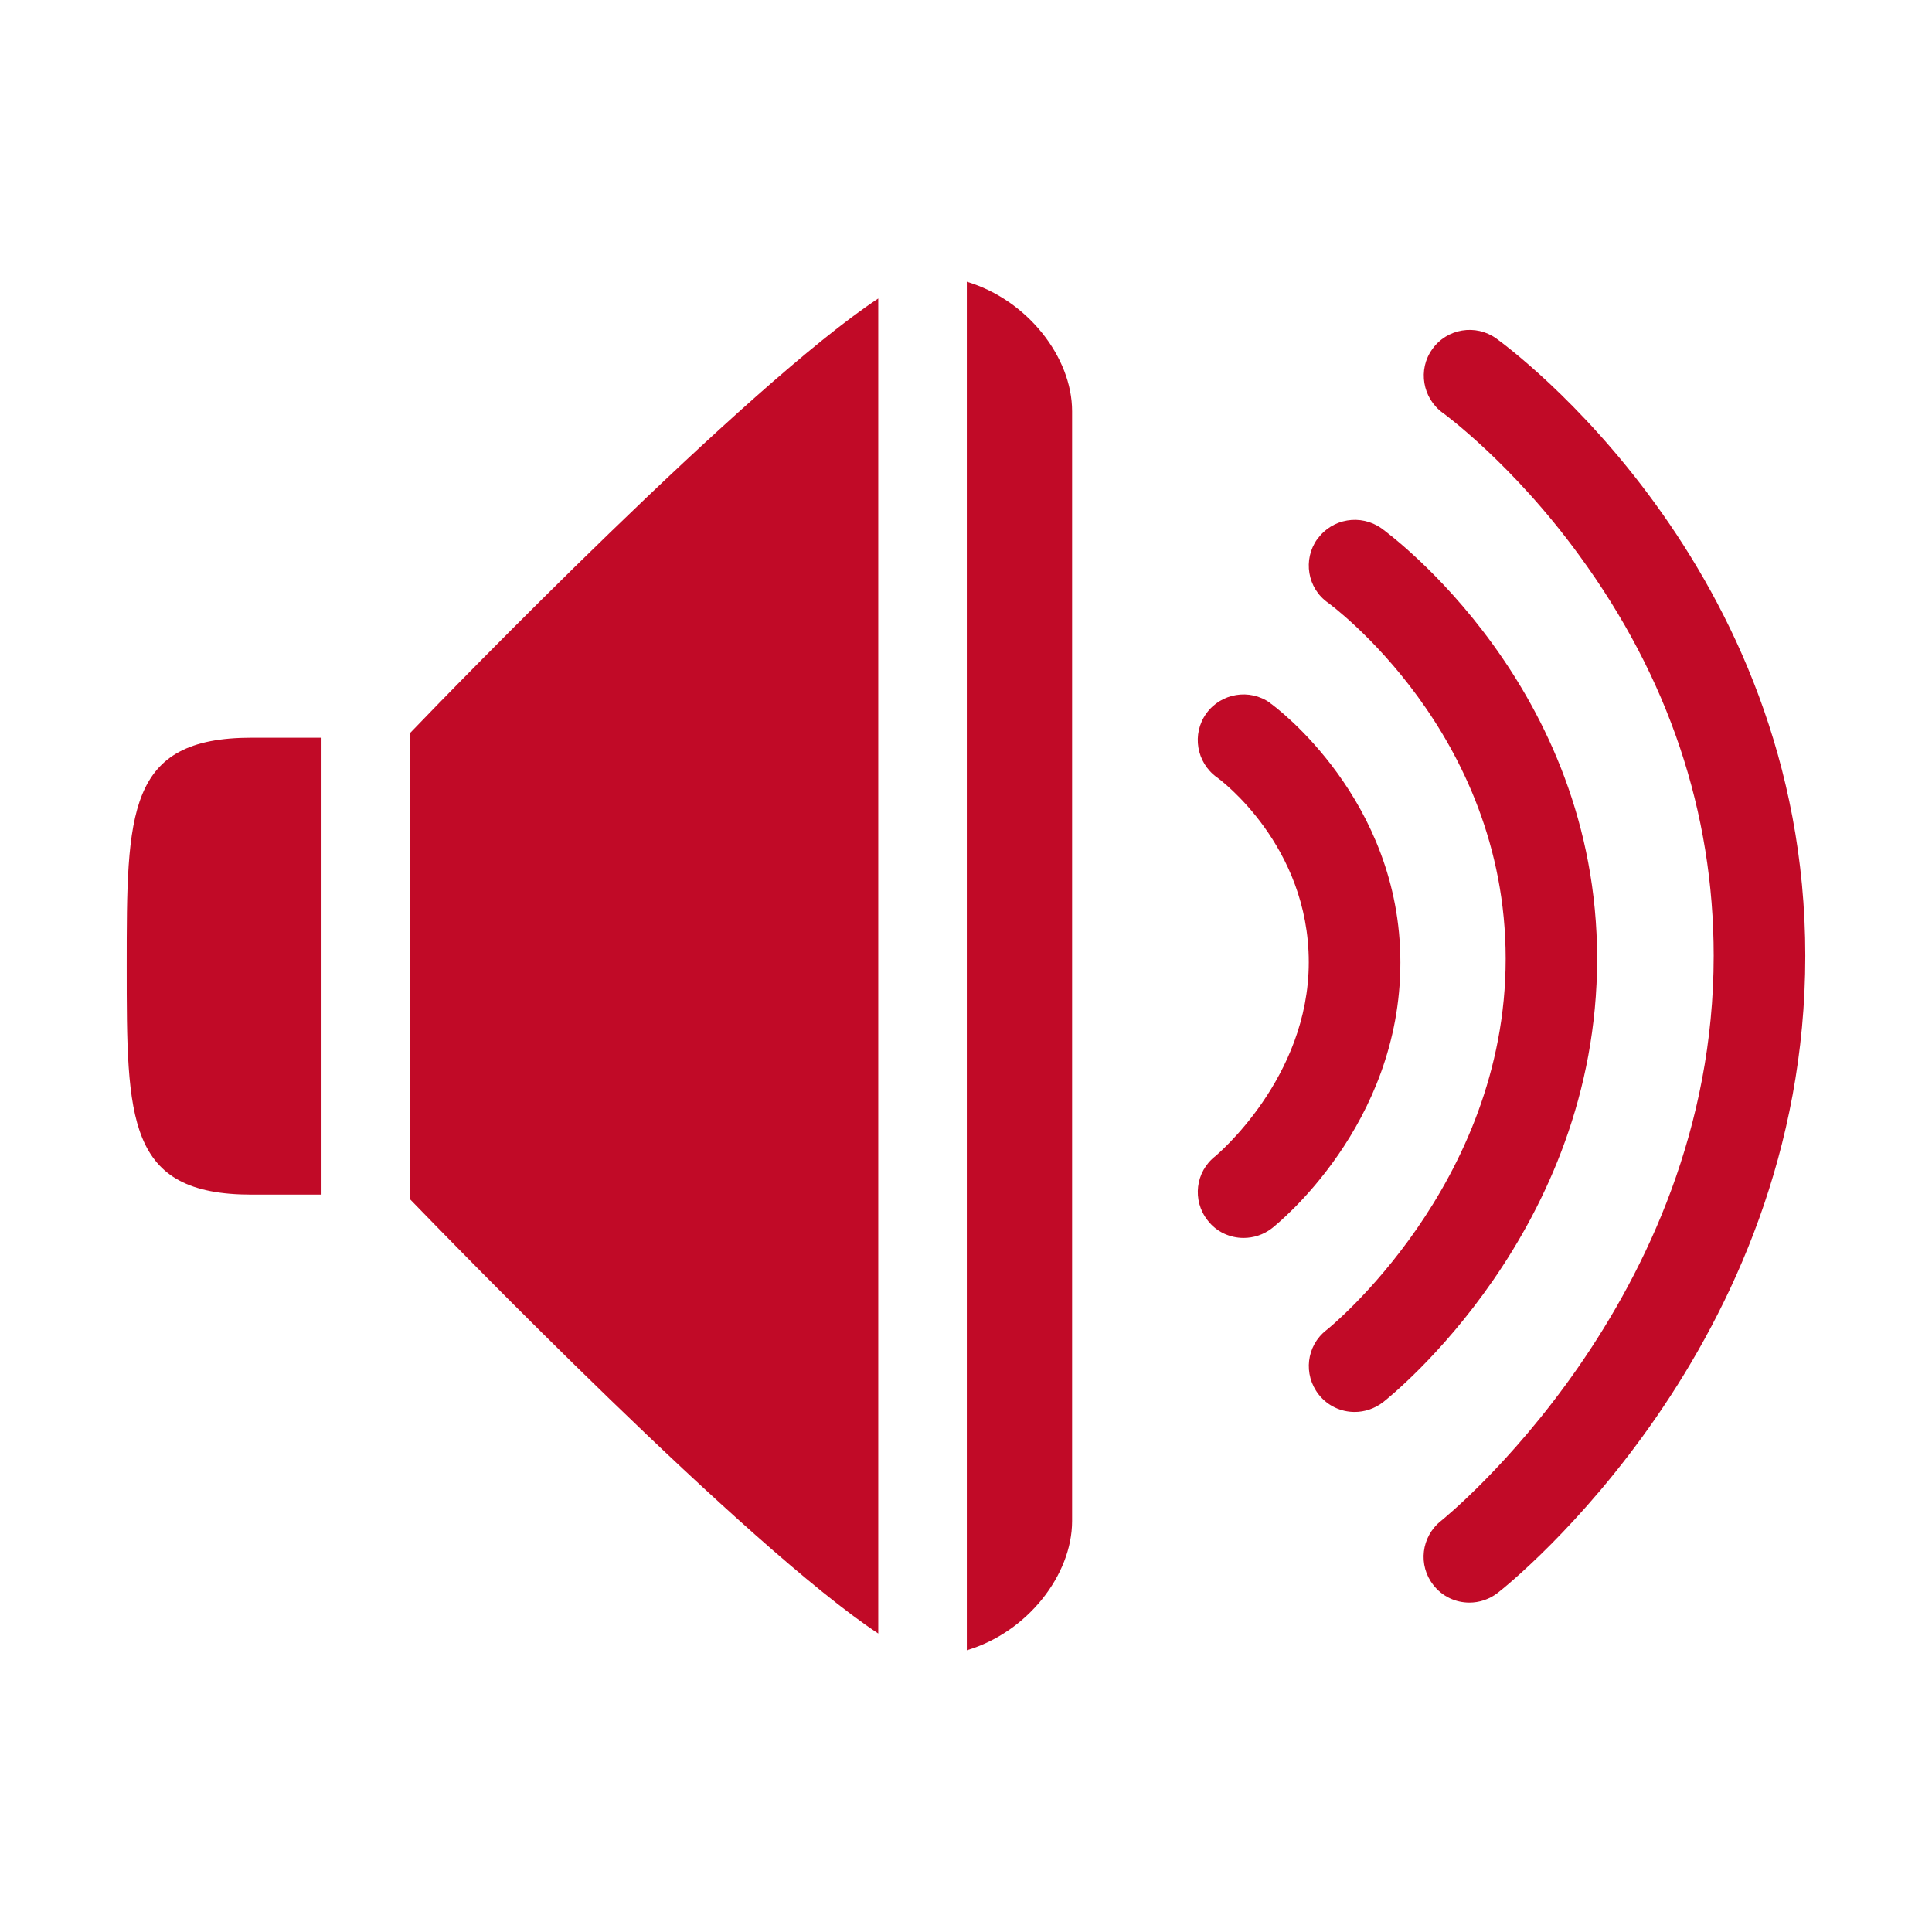 <?xml version="1.0" encoding="UTF-8"?>
<svg id="Livello_1" xmlns="http://www.w3.org/2000/svg" version="1.1" viewBox="0 0 120 120">
  <!-- Generator: Adobe Illustrator 29.7.0, SVG Export Plug-In . SVG Version: 2.1.1 Build 138)  -->
  <defs>
    <style>
      .st0 {
        fill: #c10a27;
      }
    </style>
  </defs>
  <path class="st0" d="M54.55,101.46V18.54c-8.12,5.36-26.56,24.36-29.07,26.98v28.98c2.52,2.6,20.95,21.6,29.07,26.96"/>
  <path class="st0" d="M66.59,60V25.54c0-3.36-2.79-6.92-6.54-8.04v85c3.75-1.11,6.54-4.67,6.54-8.03v-34.46Z"/>
  <path class="st0" d="M15.63,74.2h4.34v-28.38h-4.34c-7.76,0-7.76,4.63-7.76,14.19s0,14.19,7.76,14.19"/>
  <path class="st0" d="M78.89,43.66c-1.27-.91-3.05-.61-3.96.65-.92,1.28-.62,3.05.65,3.97.24.16,5.71,4.25,5.71,11.48s-5.75,12-5.8,12.05c-1.24.96-1.46,2.75-.48,3.99.55.72,1.39,1.09,2.23,1.09.61,0,1.23-.19,1.76-.6.33-.26,7.98-6.38,7.98-16.51s-7.75-15.88-8.09-16.11"/>
  <path class="st0" d="M81.82,33.48c-.91,1.27-.62,3.06.67,3.96.11.08,11.03,8.04,11.03,22.11s-11.03,23-11.14,23.07c-1.24.97-1.45,2.75-.47,4,.56.71,1.39,1.08,2.23,1.08.61,0,1.24-.2,1.77-.61.53-.42,13.29-10.64,13.29-27.54s-12.87-26.35-13.4-26.74c-1.28-.9-3.06-.61-3.97.67"/>
  <path class="st0" d="M89.61,25.64s4.32,3.13,8.49,8.87c5.53,7.57,8.34,15.94,8.34,24.86,0,21.45-16.77,34.96-16.93,35.09-1.24.98-1.45,2.76-.48,3.99.56.72,1.39,1.09,2.24,1.09.61,0,1.23-.2,1.75-.6.79-.61,19.11-15.3,19.11-39.57s-18.42-37.79-19.2-38.35c-1.27-.91-3.06-.62-3.97.67-.91,1.26-.61,3.04.66,3.96"/>
</svg>